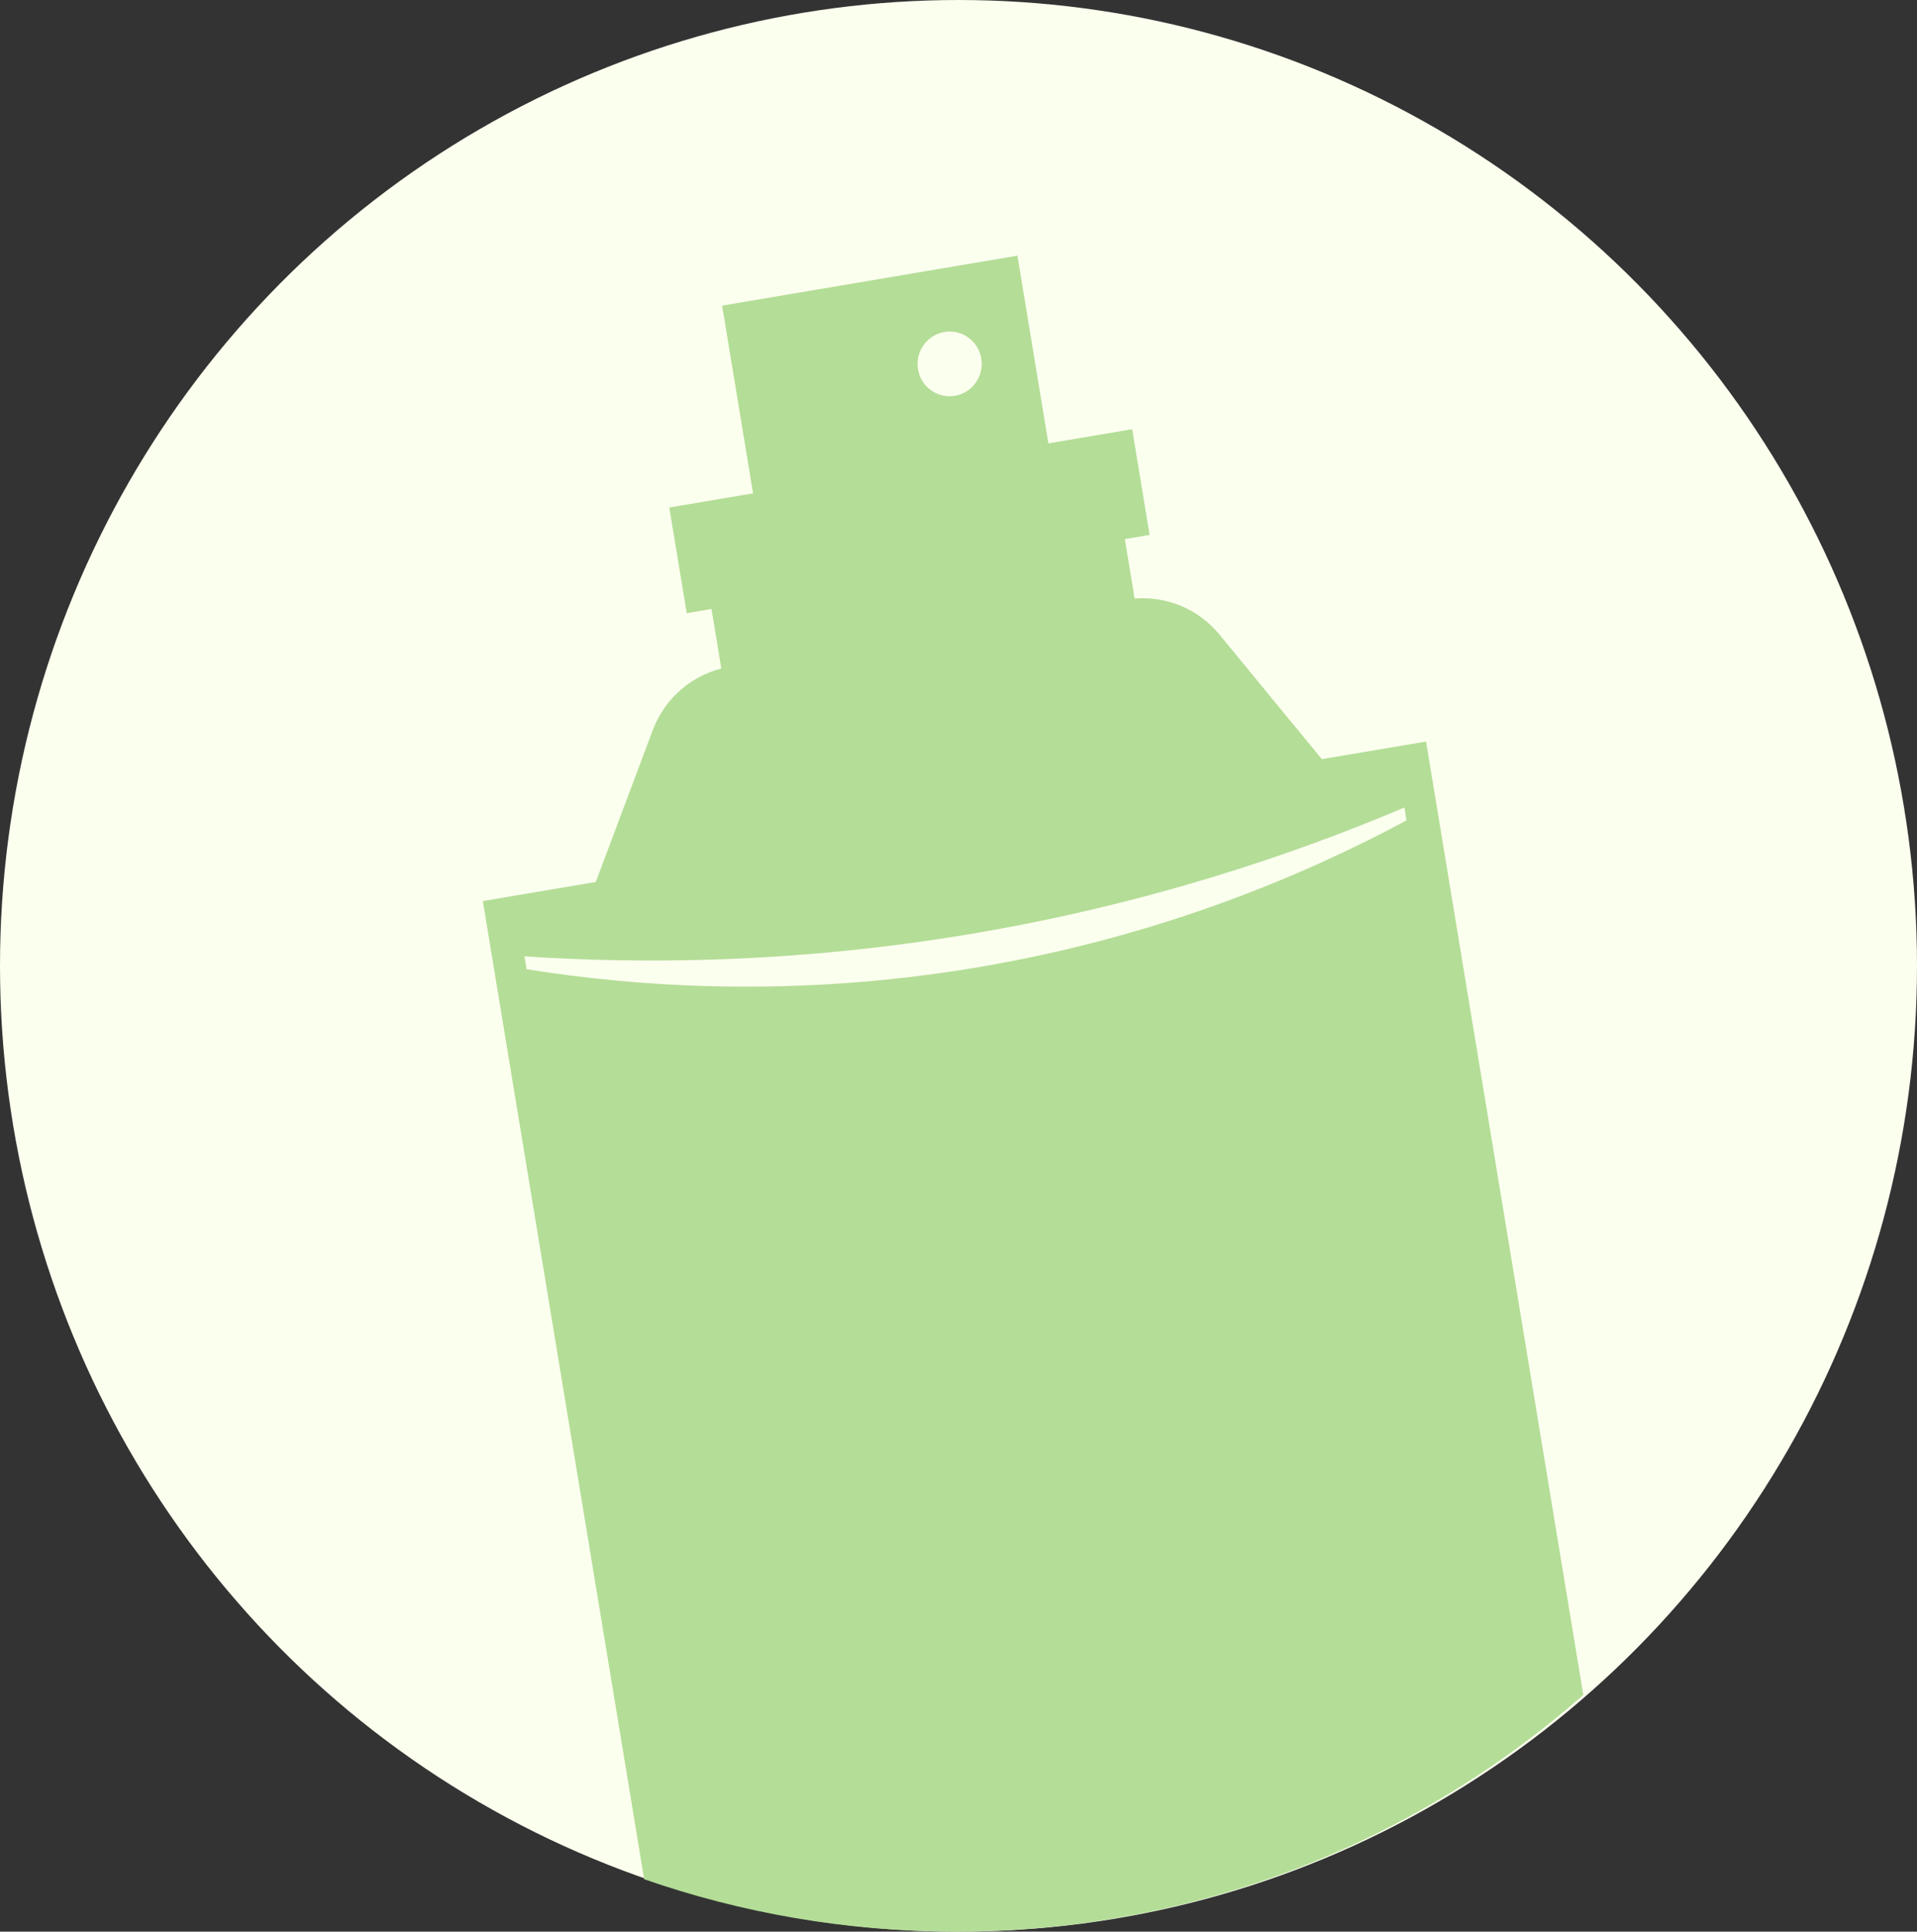 <svg xmlns="http://www.w3.org/2000/svg" width="270" height="272" viewBox="0 0 270 272">
  <rect x="0" y="0" width="270" height="272" fill="#333333" stroke="none"/>
  <g fill="none" fill-rule="evenodd">
    <ellipse cx="135" cy="136" fill="#FBFFEE" rx="135" ry="136"/>
    <path fill="#B4DD97" d="M137.603,136.228 C111.634,140.59 89.515,138.933 74.166,136.481 L73.867,134.667 C90.682,135.779 112.077,135.621 136.417,131.563 C161.311,127.412 182.022,120.393 197.799,113.711 L198.098,115.525 C184.312,122.925 163.775,131.832 137.603,136.228 M133.012,46.749 C135.475,46.332 137.803,48.007 138.212,50.489 C138.622,52.971 136.958,55.321 134.495,55.737 C132.032,56.154 129.704,54.479 129.294,51.997 C128.885,49.515 130.549,47.165 133.012,46.749 M223.001,238.664 C199.355,259.426 168.447,272 134.624,272 C119.254,272 104.486,269.403 90.727,264.622 C83.98,223.72 77.232,182.819 70.485,141.918 L70.17,140.004 C69.931,138.559 69.693,137.115 69.455,135.671 L68.951,132.619 L68.005,126.884 L83.914,124.194 L91.934,102.83 C93.563,98.49 97.19,95.267 101.594,94.136 L100.211,85.754 L96.721,86.343 L94.267,71.465 L106.068,69.469 L101.707,43.035 L143.299,36.002 L147.66,62.436 L159.462,60.441 L161.916,75.32 L158.426,75.91 L159.809,84.292 C164.337,83.913 168.801,85.767 171.735,89.336 L186.177,106.902 L200.855,104.42 L201.358,107.467 L202.875,116.663 C209.584,157.33 216.292,197.997 223.001,238.664 Z"/>
  </g>
</svg>
